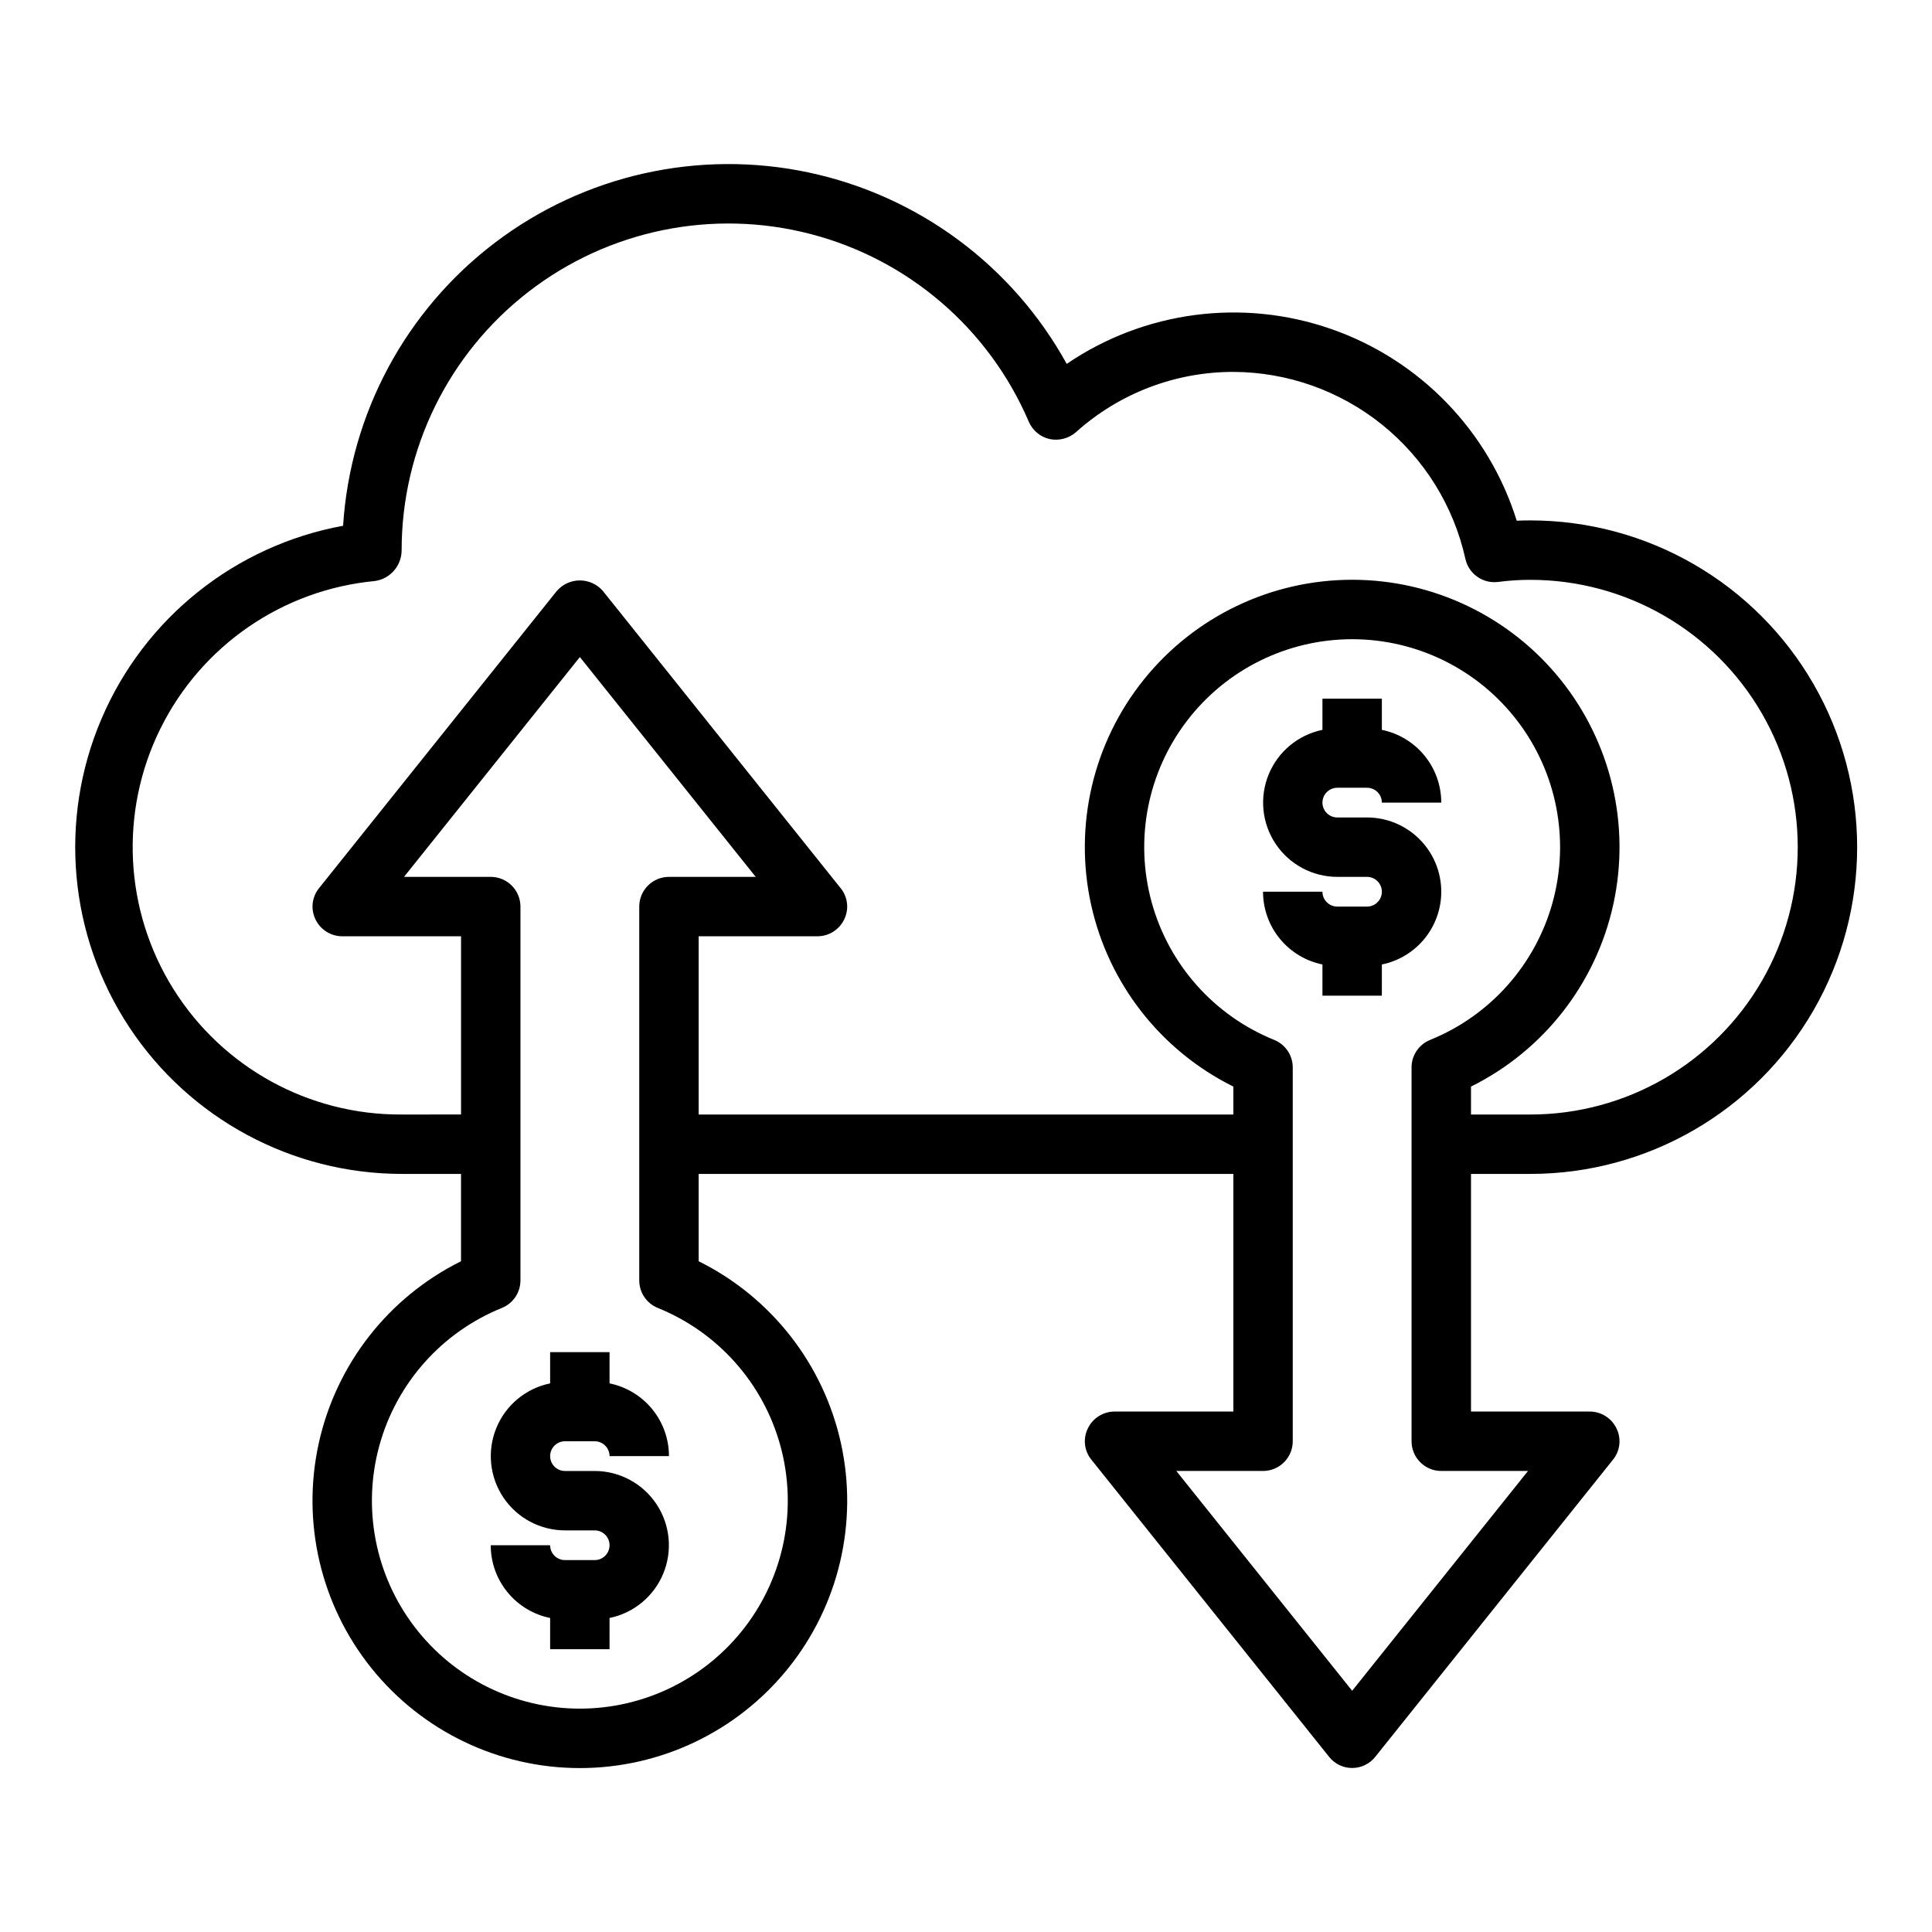 <?xml version="1.0" encoding="UTF-8"?>
<!-- Uploaded to: SVG Repo, www.svgrepo.com, Generator: SVG Repo Mixer Tools -->
<svg fill="#000000" width="800px" height="800px" version="1.1" viewBox="144 144 512 512" xmlns="http://www.w3.org/2000/svg">
 <g>
  <path d="m549.57 455.1c30.938 0 59.523-16.504 74.992-43.297 15.469-26.789 15.469-59.797 0-86.59-15.469-26.793-44.055-43.297-74.992-43.297-1.18 0-2.363 0-3.621 0.078-7.418-23.766-25.656-42.609-49.168-50.805-23.508-8.191-49.508-4.766-70.094 9.242-14.348-26.043-39.312-44.555-68.398-50.727-29.086-6.168-59.414 0.617-83.102 18.594-23.684 17.973-38.379 45.359-40.262 75.035-28.59 5.234-52.645 24.465-64.047 51.199-11.406 26.734-8.637 57.406 7.371 81.668 16.008 24.258 43.121 38.867 72.184 38.898h15.742v23.145h0.004c-19.23 9.539-33.094 27.281-37.707 48.242-4.613 20.965 0.527 42.887 13.977 59.613 13.445 16.73 33.754 26.461 55.219 26.461 21.461 0 41.77-9.73 55.215-26.461 13.449-16.727 18.59-38.648 13.977-59.613-4.613-20.961-18.477-38.703-37.707-48.242v-23.145h141.7v62.977h-31.488c-3.027 0.008-5.785 1.754-7.086 4.488-1.324 2.703-0.953 5.93 0.945 8.266l62.977 78.719c1.477 1.887 3.742 2.988 6.141 2.988 2.394 0 4.66-1.102 6.141-2.988l62.977-78.719c1.898-2.336 2.266-5.562 0.941-8.266-1.301-2.734-4.055-4.481-7.082-4.488h-31.488v-62.977zm-228.29-78.719c-4.348 0-7.871 3.523-7.871 7.871v99.109c0.016 3.18 1.941 6.035 4.879 7.242 15.941 6.434 27.969 19.938 32.516 36.516 4.551 16.578 1.102 34.328-9.32 47.996-10.422 13.668-26.629 21.691-43.816 21.691-17.191 0-33.398-8.023-43.82-21.691-10.422-13.668-13.871-31.418-9.32-47.996 4.551-16.578 16.574-30.082 32.516-36.516 2.938-1.207 4.863-4.062 4.879-7.242v-99.109c0-2.086-0.828-4.09-2.305-5.566-1.477-1.477-3.481-2.305-5.566-2.305h-22.988l46.605-58.254 46.602 58.254zm7.871 62.977v-47.234h31.488c3.031-0.008 5.785-1.75 7.086-4.484 1.324-2.703 0.953-5.93-0.945-8.266l-62.977-78.719v-0.004c-1.531-1.797-3.777-2.832-6.137-2.832-2.363 0-4.609 1.035-6.141 2.832l-62.977 78.719v0.004c-1.898 2.336-2.269 5.562-0.945 8.266 1.301 2.734 4.055 4.477 7.086 4.484h31.488v47.23l-15.746 0.004c-24.57 0.148-47.461-12.445-60.492-33.273-13.027-20.832-14.336-46.926-3.453-68.953 10.883-22.027 32.398-36.848 56.859-39.156 4.074-0.578 7.098-4.07 7.086-8.188 0.012-26.789 12.422-52.066 33.617-68.457 21.191-16.395 48.777-22.051 74.711-15.328 25.934 6.727 47.293 25.078 57.852 49.699 0.992 2.34 3.039 4.062 5.508 4.644 2.492 0.531 5.086-0.141 7.008-1.809 11.457-10.297 26.316-15.992 41.723-15.98 14.344 0.055 28.242 4.988 39.414 13.984 11.172 9 18.953 21.527 22.066 35.531 0.867 4.012 4.668 6.684 8.738 6.141 2.816-0.371 5.656-0.555 8.5-0.551 25.312 0 48.699 13.5 61.355 35.422 12.656 21.922 12.656 48.93 0 70.848-12.656 21.922-36.043 35.426-61.355 35.426h-15.742v-7.402c19.227-9.539 33.094-27.277 37.703-48.242 4.613-20.961-0.527-42.883-13.977-59.613-13.445-16.727-33.754-26.457-55.215-26.457-21.465 0-41.77 9.73-55.219 26.457-13.449 16.73-18.586 38.652-13.977 59.613 4.613 20.965 18.48 38.703 37.707 48.242v7.402zm196.8 94.465h22.984l-46.598 58.25-46.602-58.25h22.984c2.086 0 4.09-0.832 5.566-2.309 1.477-1.477 2.305-3.477 2.305-5.566v-99.105c-0.016-3.18-1.941-6.035-4.879-7.242-15.941-6.438-27.965-19.941-32.516-36.516-4.551-16.578-1.102-34.328 9.32-47.996 10.426-13.672 26.629-21.691 43.82-21.691 17.188 0 33.395 8.02 43.816 21.691 10.426 13.668 13.871 31.418 9.32 47.996-4.547 16.574-16.574 30.078-32.512 36.516-2.941 1.207-4.867 4.062-4.883 7.242v99.105c0 4.348 3.523 7.875 7.871 7.875z"/>
  <path d="m293.73 525.95h7.871c1.043 0 2.047 0.418 2.785 1.156 0.738 0.738 1.152 1.738 1.152 2.781h15.742c0-4.535-1.566-8.93-4.438-12.445-2.867-3.512-6.863-5.926-11.305-6.832v-8.273h-15.746v8.273c-6.422 1.316-11.766 5.746-14.254 11.812-2.488 6.066-1.789 12.973 1.859 18.422 3.652 5.445 9.773 8.719 16.332 8.723h7.871c2.176 0 3.938 1.762 3.938 3.938 0 2.172-1.762 3.934-3.938 3.934h-7.871c-2.176 0-3.938-1.762-3.938-3.934h-15.742c0 4.535 1.566 8.93 4.438 12.445 2.867 3.512 6.863 5.926 11.305 6.832v8.273h15.742l0.004-8.273c6.422-1.316 11.766-5.746 14.254-11.812 2.488-6.066 1.789-12.977-1.859-18.422-3.652-5.445-9.773-8.719-16.332-8.723h-7.871c-2.176 0-3.938-1.762-3.938-3.938 0-2.172 1.762-3.938 3.938-3.938z"/>
  <path d="m525.95 380.32c0-5.223-2.07-10.227-5.762-13.918s-8.695-5.766-13.918-5.766h-7.871c-2.172 0-3.938-1.762-3.938-3.934 0-2.176 1.766-3.938 3.938-3.938h7.871c1.047 0 2.047 0.414 2.785 1.152 0.738 0.738 1.152 1.742 1.152 2.785h15.742c0-4.535-1.566-8.934-4.434-12.445-2.871-3.512-6.863-5.926-11.309-6.836v-8.273h-15.746v8.273c-6.422 1.32-11.766 5.75-14.254 11.816-2.484 6.066-1.789 12.973 1.863 18.422 3.648 5.445 9.773 8.715 16.328 8.723h7.871c2.176 0 3.938 1.762 3.938 3.938 0 2.172-1.762 3.934-3.938 3.934h-7.871c-2.172 0-3.938-1.762-3.938-3.934h-15.742c0 4.535 1.566 8.93 4.438 12.441 2.867 3.516 6.863 5.93 11.305 6.836v8.273h15.742l0.004-8.273c4.445-0.906 8.438-3.32 11.309-6.836 2.867-3.512 4.434-7.906 4.434-12.441z"/>
 </g>
</svg>
